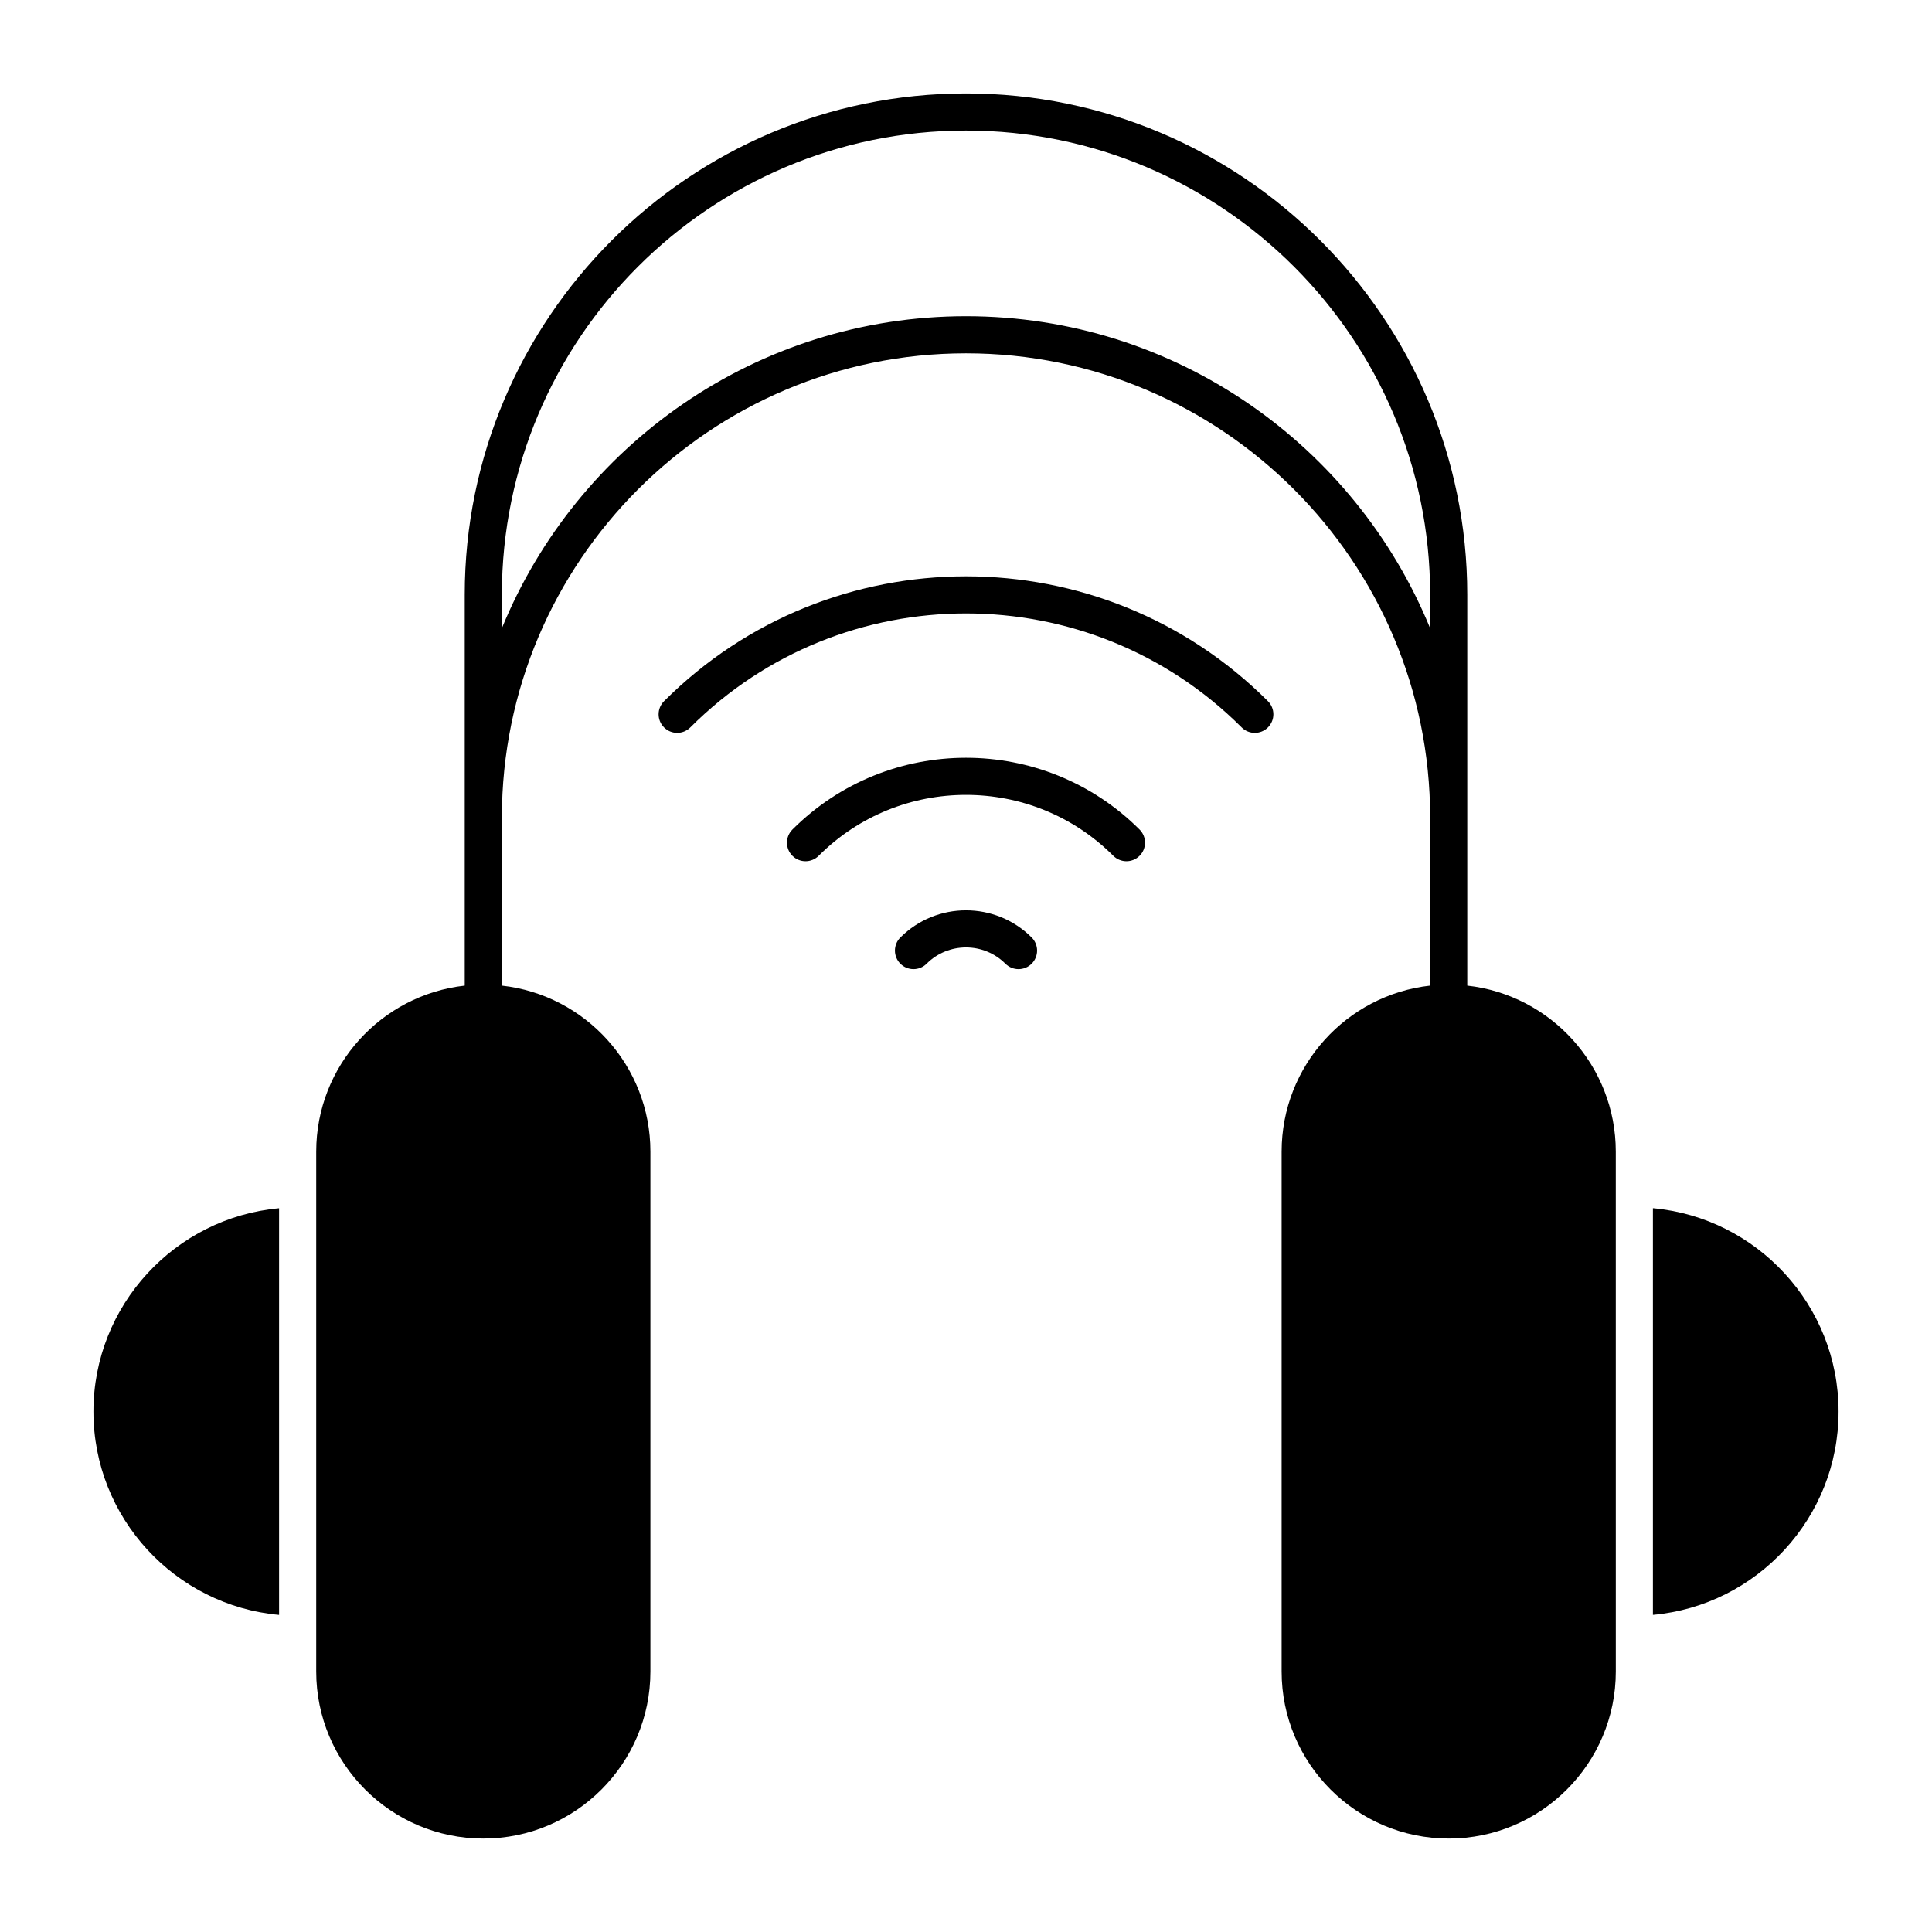 <?xml version="1.0" encoding="UTF-8"?>
<!-- Uploaded to: ICON Repo, www.svgrepo.com, Generator: ICON Repo Mixer Tools -->
<svg fill="#000000" width="800px" height="800px" version="1.1" viewBox="144 144 512 512" xmlns="http://www.w3.org/2000/svg">
 <g>
  <path d="m532.84 405.2v-103.6c0-73.25-59.594-132.84-132.84-132.84-73.25 0-132.84 59.594-132.84 132.84v103.6c-22.105 2.457-39.359 21.246-39.359 44v137.76c0 24.418 19.863 44.281 44.281 44.281s44.281-19.863 44.281-44.281v-137.76c0-22.754-17.25-41.543-39.359-44v-44.562c0-67.824 55.18-123 123-123 67.824 0 123 55.18 123 123v44.559c-22.109 2.457-39.359 21.246-39.359 44v137.76c0 24.418 19.863 44.281 44.281 44.281s44.281-19.863 44.281-44.281l-0.004-137.76c0-22.754-17.25-41.543-39.359-44zm-132.84-177.4c-55.512 0-103.17 34.23-123 82.688v-8.887c0-67.824 55.18-123 123-123 67.824 0 123 55.18 123 123v8.887c-19.832-48.457-67.492-82.688-123-82.688z"/>
  <path d="m319.98 329.82c-1.922 1.922-1.922 5.035 0 6.957s5.039 1.922 6.957 0c40.285-40.281 105.83-40.281 146.12 0 0.961 0.961 2.219 1.441 3.481 1.441 1.258 0 2.519-0.48 3.481-1.441 1.922-1.922 1.922-5.035 0-6.957-44.121-44.121-115.91-44.121-160.04 0z"/>
  <path d="m354 363.84c-1.922 1.922-1.922 5.035 0 6.957s5.035 1.922 6.957 0c21.527-21.527 56.555-21.527 78.082 0 0.961 0.961 2.219 1.441 3.481 1.441 1.258 0 2.519-0.48 3.481-1.441 1.922-1.922 1.922-5.035 0-6.957-25.367-25.363-66.637-25.363-92 0z"/>
  <path d="m382.61 392.44c-1.922 1.922-1.922 5.039 0 6.957 1.922 1.922 5.039 1.922 6.957 0 5.754-5.754 15.121-5.754 20.875 0 0.961 0.961 2.219 1.441 3.477 1.441 1.258 0 2.519-0.48 3.481-1.441 1.922-1.922 1.922-5.035 0-6.957-9.594-9.59-25.199-9.59-34.789 0z"/>
  <path d="m168.76 518.08c0 28.184 21.656 51.391 49.199 53.887v-107.77c-27.543 2.496-49.199 25.703-49.199 53.887z"/>
  <path d="m582.04 464.19v107.77c27.543-2.496 49.199-25.703 49.199-53.887 0-28.18-21.656-51.391-49.199-53.887z"/>
 </g>
</svg>